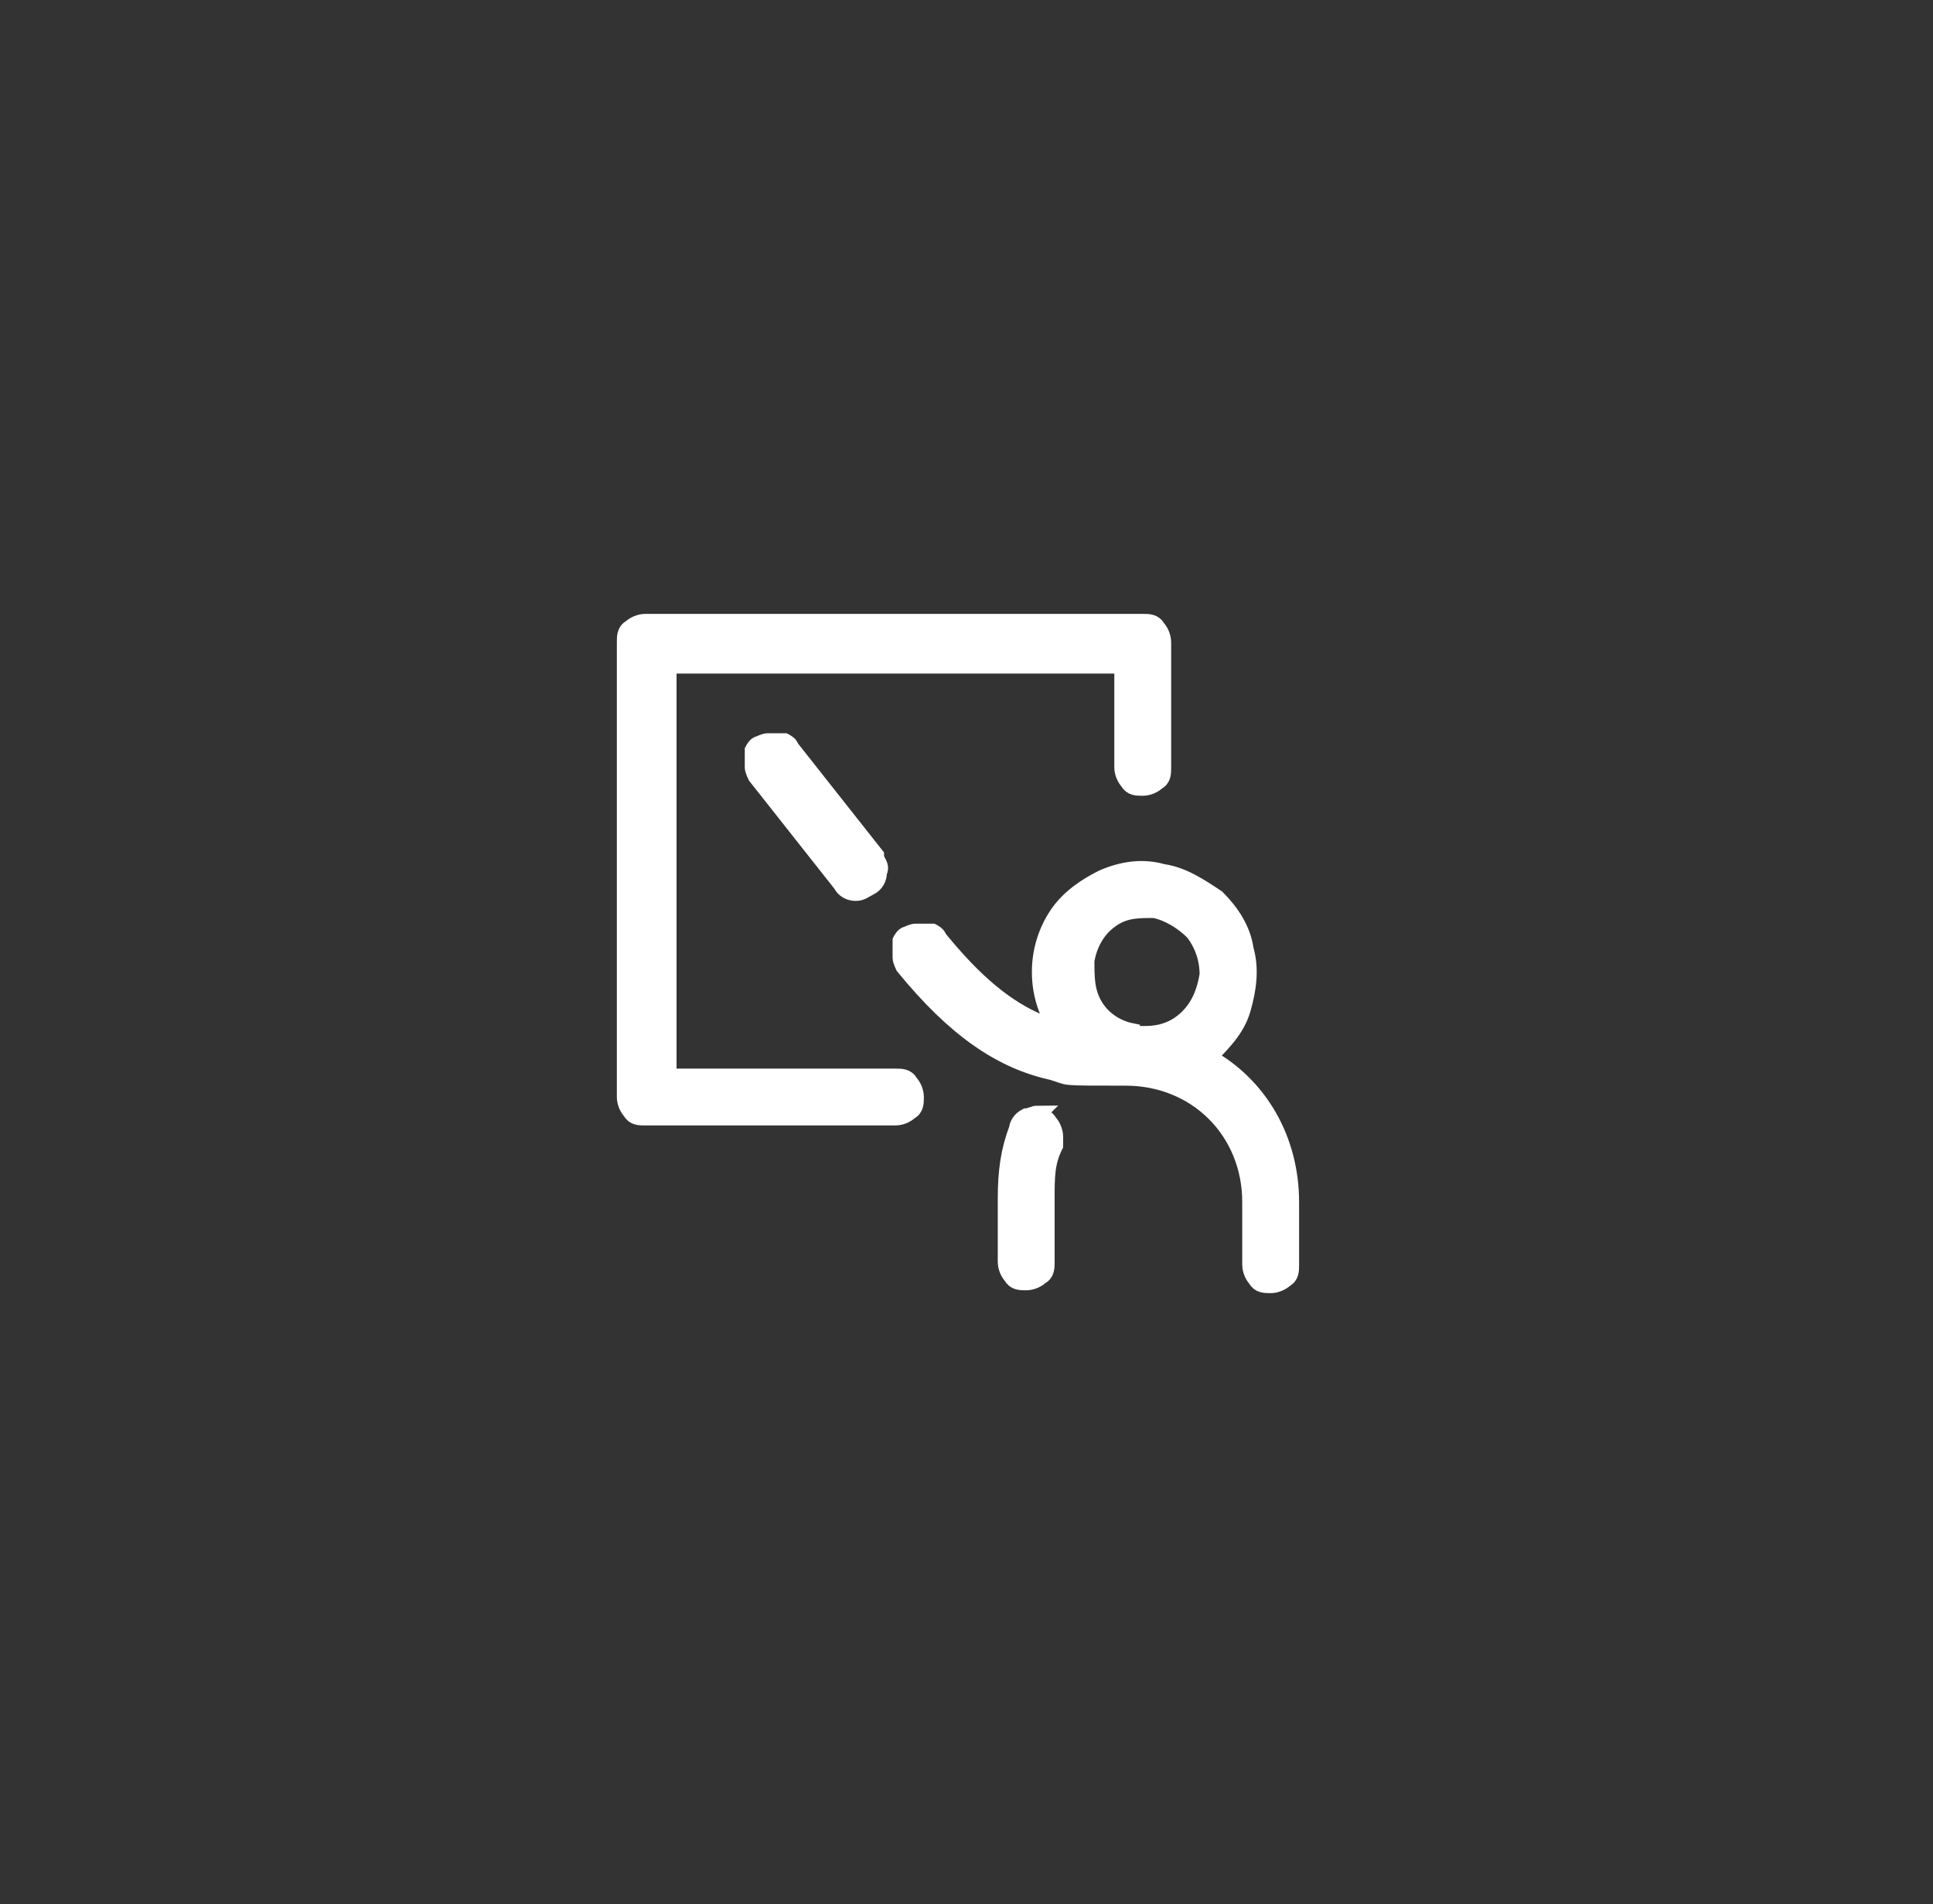 <?xml version="1.0" encoding="UTF-8"?>
<svg id="Layer_1" xmlns="http://www.w3.org/2000/svg" version="1.1" viewBox="0 0 68 67">
  <rect x="0" y="0" width="68" height="67" fill="#333333" stroke="none"/>
  <!-- Generator: Adobe Illustrator 29.1.0, SVG Export Plug-In . SVG Version: 2.1.0 Build 142)  -->
  <defs>
    <style>
      .st0 {
        fill: #fff;
        stroke: #fff;
        stroke-miterlimit: 10;
        stroke-width: .6px;
      }
    </style>
  </defs>
  <path class="st0" d="M37.2,36.2c-.4-.6-.6-1.3-.6-2,0-.7.2-1.4.6-2,.4-.6,1-1,1.6-1.3.7-.3,1.4-.4,2.1-.2.7.1,1.3.5,1.9.9.5.5.9,1.1,1,1.8.2.7.1,1.4-.1,2.1-.2.7-.7,1.2-1.2,1.7,1.8,1,2.9,2.9,2.9,5.1v2.2c0,.2,0,.4-.2.5-.1.1-.3.2-.5.2s-.4,0-.5-.2c-.1-.1-.2-.3-.2-.5v-2.2c0-2.5-1.9-4.4-4.4-4.4s-1.9,0-2.6-.2c-1.8-.4-3.4-1.5-5.2-3.7,0,0-.1-.2-.1-.3,0,0,0-.2,0-.3,0,0,0-.2,0-.3,0,0,.1-.2.2-.2,0,0,.2-.1.3-.1,0,0,.2,0,.3,0s.2,0,.3,0c0,0,.2.1.2.2,1.3,1.6,2.4,2.5,3.6,3,.2,0,.5.1.8.2ZM39.8,36.4c.1,0,.2,0,.4,0h.1c.6,0,1.1-.2,1.5-.6.4-.4.6-.9.7-1.5,0-.6-.2-1.1-.5-1.5-.4-.4-.9-.7-1.4-.8-.6,0-1.1,0-1.6.4-.4.3-.7.8-.8,1.4,0,.6,0,1.1.3,1.6.3.5.8.8,1.3.9ZM36.4,39.3c.2,0,.4,0,.5.2.1.1.2.3.2.5,0,.1,0,.2,0,.3-.3.6-.3,1.1-.3,1.9v2.2c0,.2,0,.4-.2.5-.1.1-.3.2-.5.2s-.4,0-.5-.2c-.1-.1-.2-.3-.2-.5v-2.2c0-1,.1-1.7.4-2.5,0-.1.1-.3.3-.4.1,0,.3-.1.4-.1ZM30.8,30.2c.1.2.2.3.1.5,0,.2-.1.4-.3.5s-.3.2-.5.2c-.2,0-.4-.1-.5-.3l-3-3.8c0,0-.1-.2-.1-.3s0-.2,0-.3c0,0,0-.2,0-.3,0,0,.1-.2.2-.2,0,0,.2-.1.3-.1,0,0,.2,0,.3,0,0,0,.2,0,.3,0,0,0,.2.1.2.2l3,3.8ZM23.5,37.9h8c.2,0,.4,0,.5.2.1.1.2.3.2.5s0,.4-.2.5c-.1.1-.3.2-.5.2h-8.8c-.2,0-.4,0-.5-.2-.1-.1-.2-.3-.2-.5v-16c0-.2,0-.4.2-.5.1-.1.3-.2.5-.2h17.5c.2,0,.4,0,.5.2.1.1.2.3.2.5v4.4c0,.2,0,.4-.2.5-.1.1-.3.2-.5.2s-.4,0-.5-.2c-.1-.1-.2-.3-.2-.5v-3.6h-16v14.6Z"/>
</svg>